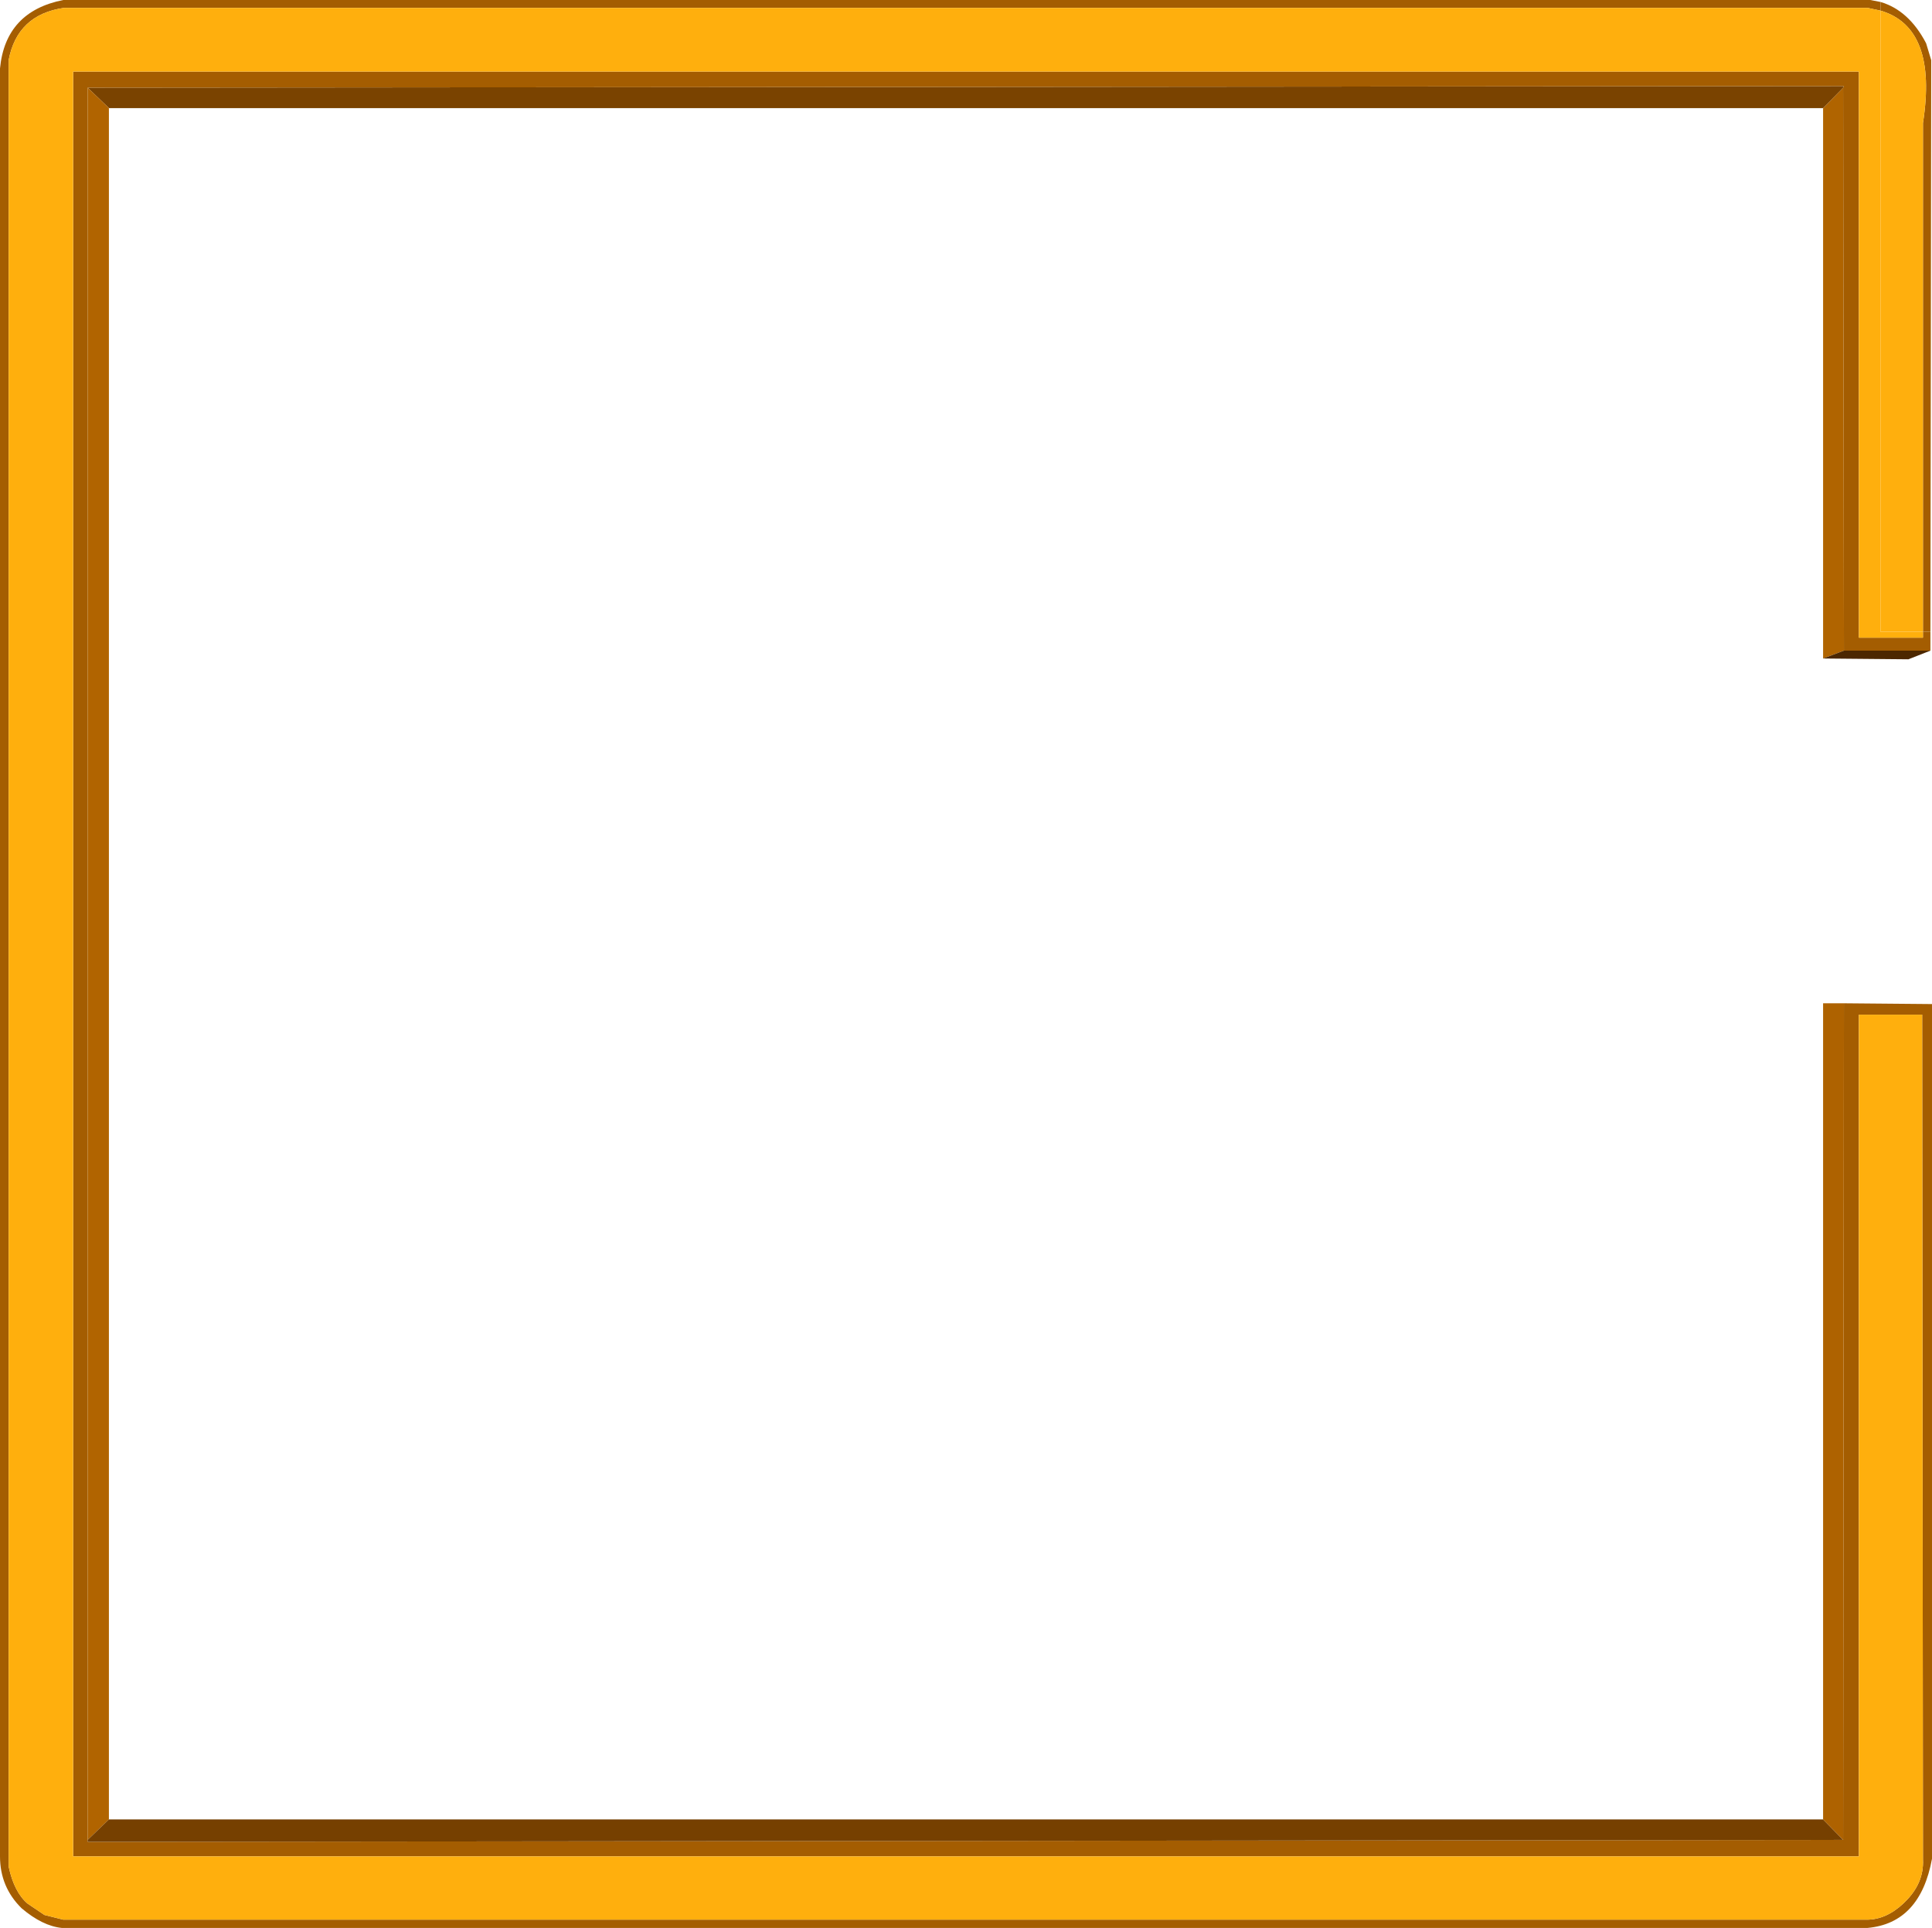 <?xml version="1.0" encoding="UTF-8" standalone="no"?>
<svg xmlns:xlink="http://www.w3.org/1999/xlink" height="245.2px" width="245.7px" xmlns="http://www.w3.org/2000/svg">
  <g transform="matrix(1.0, 0.0, 0.0, 1.0, 14.35, 15.2)">
    <path d="M217.5 -1.45 L220.05 -4.05 220.15 67.55 217.5 68.55 217.5 -1.45" fill="#b06400" fill-rule="evenodd" stroke="none"/>
    <path d="M220.05 -4.05 L217.5 -1.45 -0.5 -1.45 -3.2 -4.05 220.15 -4.25 220.05 -4.05" fill="#7a4300" fill-rule="evenodd" stroke="none"/>
    <path d="M220.15 67.55 L220.05 -4.05 220.15 -4.25 -3.2 -4.05 -3.2 218.8 -3.2 219.05 220.05 218.8 220.15 112.4 231.35 112.5 231.35 221.2 Q229.85 229.4 223.15 230.0 L-6.5 230.0 Q-8.95 229.75 -11.6 227.5 -14.35 224.8 -14.35 220.9 L-14.35 -6.5 Q-13.65 -13.75 -6.3 -15.2 L223.5 -15.2 224.8 -14.95 224.8 -13.85 223.15 -14.2 -6.2 -14.2 Q-12.15 -13.35 -13.25 -7.55 L-13.25 222.2 Q-12.55 225.45 -10.85 226.9 L-8.7 228.35 -6.3 228.95 223.05 228.95 Q225.5 228.95 227.7 226.9 L227.85 226.75 Q230.35 224.35 230.2 221.3 L230.1 113.85 222.05 113.85 222.05 220.9 -5.05 220.9 -5.05 -6.1 222.05 -6.1 222.05 65.9 230.2 65.9 230.2 65.15 231.15 65.15 231.15 67.55 220.15 67.55" fill="#a45d01" fill-rule="evenodd" stroke="none"/>
    <path d="M-3.2 -4.05 L-0.5 -1.45 -0.5 216.2 -3.2 218.8 -3.2 -4.05" fill="#b16400" fill-rule="evenodd" stroke="none"/>
    <path d="M230.2 65.15 L230.2 65.9 222.05 65.9 222.05 -6.1 -5.05 -6.1 -5.05 220.9 222.05 220.9 222.05 113.85 230.1 113.85 230.2 221.3 Q230.35 224.35 227.85 226.75 L227.7 226.9 Q225.5 228.95 223.05 228.95 L-6.3 228.95 -8.7 228.35 -10.85 226.9 Q-12.55 225.45 -13.25 222.2 L-13.25 -7.55 Q-12.15 -13.35 -6.2 -14.2 L223.15 -14.2 224.8 -13.85 224.8 65.15 230.2 65.15" fill="#ffaf0d" fill-rule="evenodd" stroke="none"/>
    <path d="M220.05 218.8 L-3.2 219.05 -3.2 218.8 -0.5 216.2 217.5 216.2 220.05 218.8" fill="#764000" fill-rule="evenodd" stroke="none"/>
    <path d="M217.5 68.55 L220.15 67.55 231.15 67.55 228.35 68.65 217.5 68.55" fill="#4c2700" fill-rule="evenodd" stroke="none"/>
    <path d="M220.15 112.4 L220.05 218.8 217.5 216.2 217.5 112.4 220.15 112.4" fill="#ae6200" fill-rule="evenodd" stroke="none"/>
    <path d="M224.8 -13.85 L224.8 -14.95 Q228.4 -13.9 230.6 -9.7 L231.25 -7.55 231.15 65.15 230.2 65.15 230.2 0.45 Q232.1 -11.7 224.8 -13.85" fill="#a45d01" fill-rule="evenodd" stroke="none"/>
    <path d="M224.8 -13.85 Q232.1 -11.7 230.2 0.45 L230.2 65.15 224.8 65.15 224.8 -13.85" fill="#ffaf0d" fill-rule="evenodd" stroke="none"/>
  </g>
</svg>
